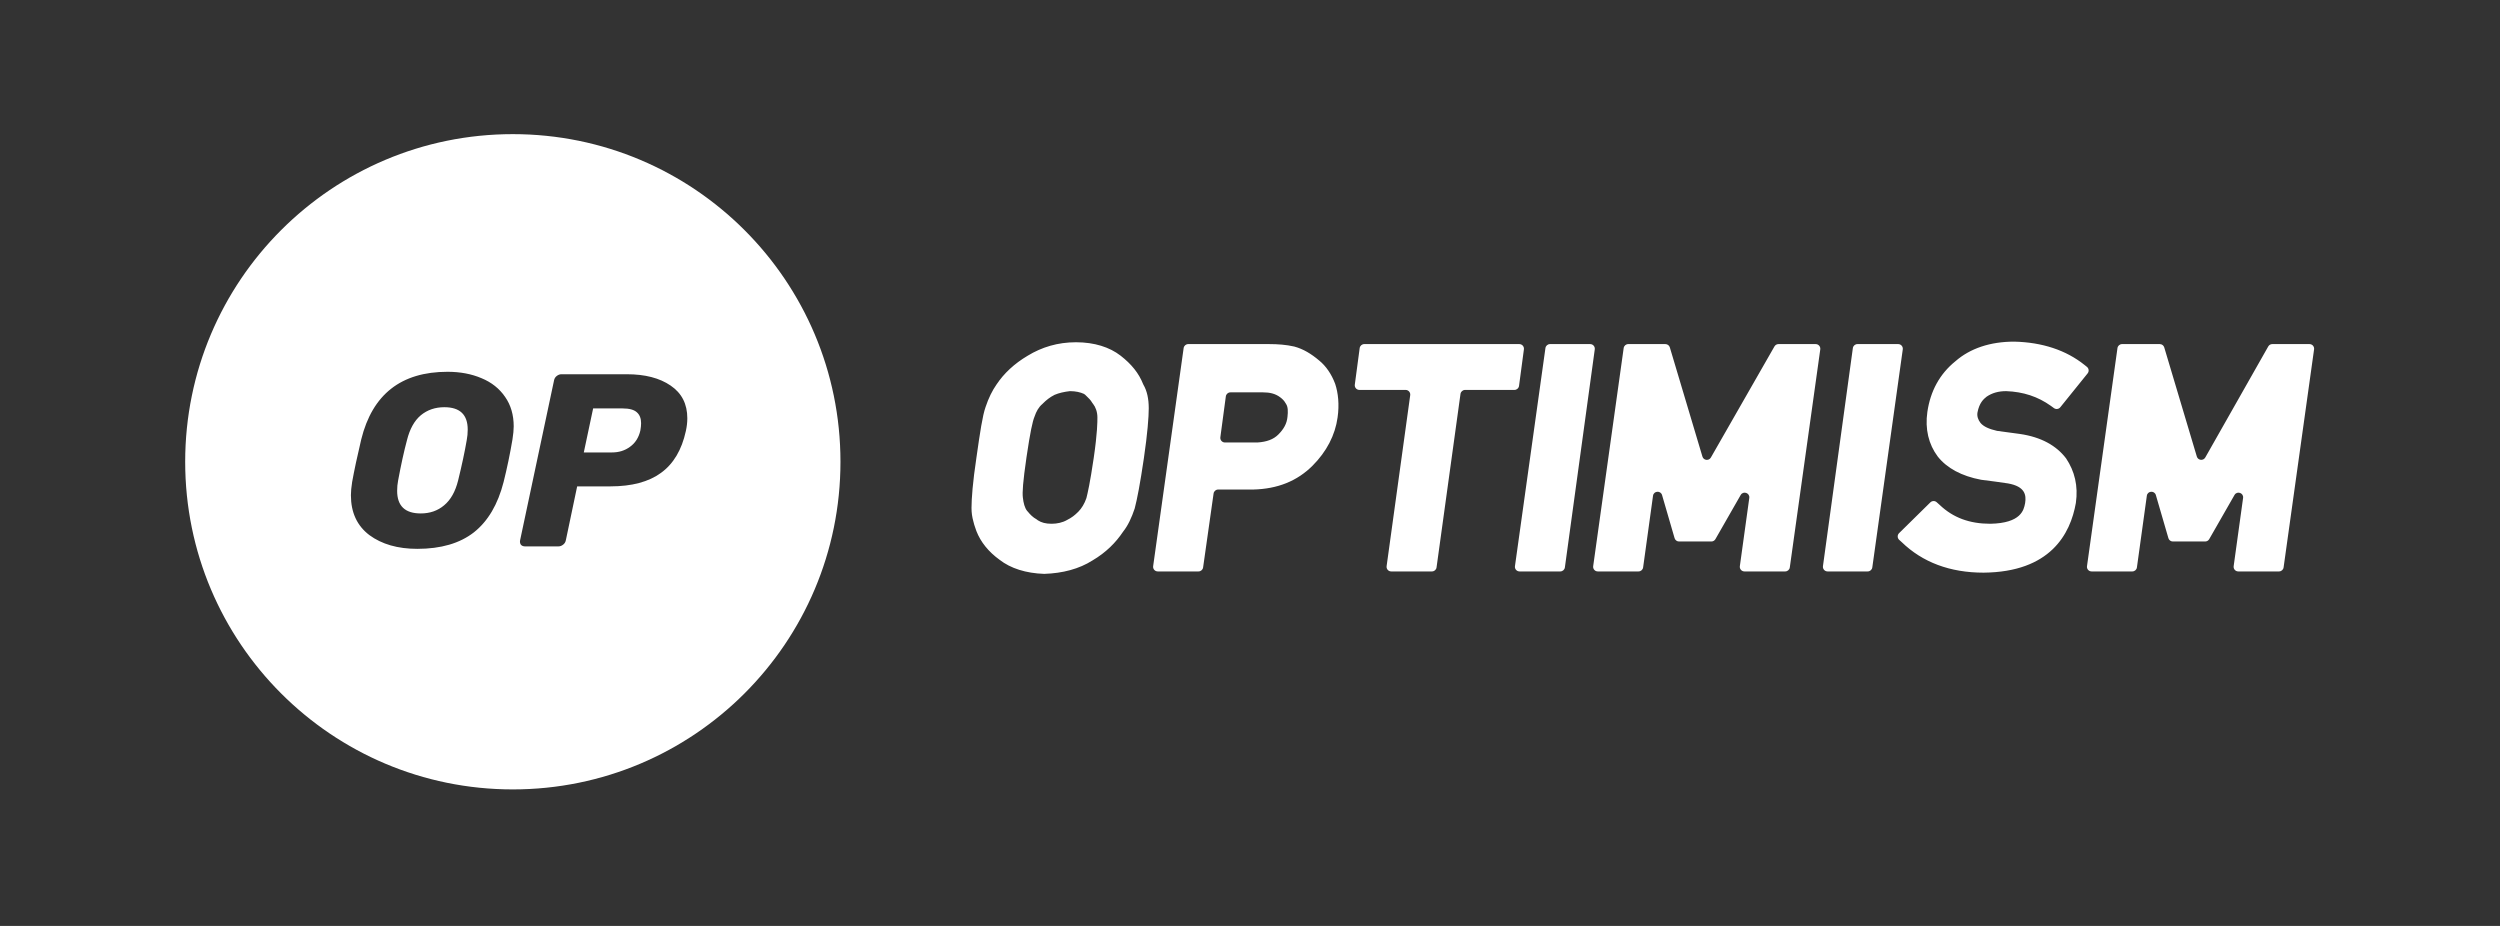 <svg width="162" height="60" viewBox="0 0 162 60" fill="#CBD5E1" xmlns="http://www.w3.org/2000/svg">
<rect x="0" y="0" width="162" height="60" fill="#333333" stroke="none"/>
<path fill-rule="evenodd" clip-rule="evenodd" d="M130.873 28.118C130.556 28.079 130.279 28.039 130.036 28.005C129.793 27.97 129.586 27.94 129.407 27.92C128.892 27.802 128.536 27.643 128.338 27.406C128.18 27.207 128.1 26.97 128.14 26.732C128.259 26.099 128.536 25.861 128.734 25.703C129.09 25.465 129.487 25.346 130.001 25.346C131.11 25.386 132.061 25.703 132.892 26.297L133.097 26.446C133.226 26.54 133.407 26.516 133.507 26.391L135.278 24.195C135.382 24.065 135.361 23.876 135.231 23.772L135.07 23.643C133.882 22.693 132.338 22.178 130.516 22.138C128.972 22.138 127.665 22.574 126.714 23.406C125.685 24.237 125.091 25.346 124.893 26.693C124.734 27.802 124.972 28.792 125.566 29.584C126.16 30.336 127.11 30.851 128.378 31.089C129.011 31.168 129.605 31.247 130.12 31.326C131.229 31.524 131.308 32.079 131.229 32.593L131.222 32.628C131.142 33.04 130.973 33.901 128.972 33.94C127.625 33.94 126.556 33.544 125.685 32.712L125.498 32.545C125.381 32.439 125.2 32.443 125.087 32.554L123.061 34.548C122.937 34.669 122.942 34.869 123.07 34.985L123.229 35.128C124.576 36.435 126.358 37.108 128.536 37.108C132.853 37.069 134.16 34.613 134.516 32.593C134.674 31.485 134.437 30.534 133.882 29.703C133.249 28.871 132.259 28.316 130.873 28.118ZM72.617 23.049C73.322 23.598 73.795 24.184 74.073 24.887C74.079 24.902 74.087 24.918 74.095 24.932C74.324 25.326 74.439 25.833 74.439 26.455C74.439 27.009 74.36 28.079 74.122 29.702C73.884 31.326 73.686 32.356 73.528 32.95C73.33 33.544 73.092 34.059 72.775 34.455C72.3 35.167 71.667 35.801 70.795 36.316C69.924 36.87 68.855 37.148 67.667 37.187C66.479 37.148 65.489 36.831 64.776 36.276C64.063 35.762 63.548 35.128 63.271 34.415C63.251 34.354 63.23 34.295 63.21 34.238L63.21 34.238L63.21 34.238C63.153 34.075 63.102 33.928 63.073 33.782C62.994 33.504 62.954 33.227 62.954 32.91C62.954 32.316 63.033 31.247 63.271 29.663C63.508 28 63.667 26.93 63.865 26.376C64.063 25.782 64.301 25.306 64.578 24.91C65.053 24.198 65.726 23.564 66.597 23.049C67.508 22.495 68.538 22.178 69.726 22.178C70.914 22.178 71.904 22.495 72.617 23.049ZM70.399 32.277C70.479 31.96 70.637 31.287 70.875 29.663C71.112 28.039 71.112 27.326 71.112 27.049C71.112 26.693 70.993 26.376 70.835 26.178L70.83 26.173C70.807 26.15 70.788 26.123 70.773 26.095C70.678 25.927 70.544 25.798 70.401 25.661L70.401 25.661L70.401 25.661L70.4 25.661C70.372 25.634 70.344 25.607 70.315 25.578C70.292 25.556 70.266 25.537 70.237 25.523C70.004 25.416 69.702 25.346 69.33 25.346C68.974 25.386 68.617 25.465 68.34 25.584C68.023 25.742 67.786 25.94 67.588 26.138L67.548 26.178C67.31 26.376 67.152 26.653 67.033 27.009C66.914 27.287 66.756 28 66.518 29.623C66.281 31.247 66.241 31.92 66.281 32.237C66.32 32.593 66.4 32.91 66.558 33.108L66.597 33.148C66.749 33.337 66.937 33.527 67.161 33.647C67.181 33.657 67.2 33.671 67.216 33.687V33.687C67.226 33.697 67.237 33.706 67.249 33.714C67.483 33.864 67.756 33.94 68.142 33.94C68.498 33.94 68.855 33.861 69.132 33.702C69.449 33.544 69.647 33.385 69.845 33.187L69.885 33.148C70.082 32.95 70.281 32.633 70.399 32.277ZM83.864 22.455C84.458 22.614 84.973 22.93 85.488 23.366C85.924 23.723 86.28 24.237 86.518 24.871C86.716 25.465 86.795 26.218 86.676 27.049C86.518 28.198 85.963 29.267 85.052 30.178C84.062 31.168 82.795 31.683 81.211 31.722H78.937C78.787 31.722 78.661 31.832 78.64 31.98L77.961 36.771C77.94 36.919 77.813 37.029 77.664 37.029H75.022C74.839 37.029 74.699 36.868 74.724 36.688L76.7 22.555C76.721 22.407 76.847 22.297 76.997 22.297H82.241C82.795 22.297 83.35 22.337 83.864 22.455ZM82.835 28.158C83.191 27.802 83.389 27.445 83.429 27.01C83.467 26.668 83.468 26.363 83.329 26.164C83.317 26.146 83.305 26.129 83.295 26.11C83.216 25.966 83.102 25.854 82.954 25.742C82.637 25.505 82.28 25.425 81.845 25.425H79.731C79.581 25.425 79.454 25.537 79.434 25.686L79.079 28.333C79.054 28.513 79.194 28.673 79.376 28.673H81.488C82.082 28.633 82.518 28.475 82.835 28.158ZM87.791 24.927C87.767 25.107 87.907 25.267 88.088 25.267H91.084C91.266 25.267 91.406 25.428 91.382 25.608L89.852 36.688C89.827 36.868 89.967 37.029 90.149 37.029H92.791C92.941 37.029 93.068 36.919 93.088 36.77L94.64 25.526C94.661 25.378 94.788 25.267 94.937 25.267H98.136C98.286 25.267 98.413 25.156 98.433 25.007L98.749 22.637C98.773 22.457 98.633 22.297 98.452 22.297H88.404C88.254 22.297 88.127 22.408 88.107 22.557L87.791 24.927ZM101.404 36.77C101.383 36.918 101.257 37.029 101.107 37.029H98.466C98.284 37.029 98.143 36.868 98.169 36.688L100.144 22.555C100.165 22.407 100.292 22.297 100.441 22.297H103.044C103.226 22.297 103.366 22.457 103.341 22.638L101.404 36.77ZM110.864 29.649C110.733 29.878 110.392 29.839 110.317 29.586L108.205 22.511C108.167 22.384 108.05 22.297 107.917 22.297H105.511C105.361 22.297 105.234 22.407 105.214 22.555L103.238 36.688C103.213 36.868 103.353 37.029 103.535 37.029H106.176C106.326 37.029 106.453 36.919 106.474 36.77L107.116 32.124C107.161 31.804 107.611 31.771 107.702 32.082L108.513 34.872C108.551 35 108.668 35.089 108.801 35.089H110.897C111.005 35.089 111.104 35.031 111.158 34.938L112.796 32.076C112.96 31.79 113.399 31.94 113.354 32.267L112.742 36.688C112.717 36.868 112.857 37.029 113.039 37.029H115.681C115.831 37.029 115.958 36.919 115.979 36.77L117.954 22.638C117.979 22.458 117.839 22.297 117.657 22.297H115.245C115.138 22.297 115.038 22.355 114.985 22.448L110.864 29.649ZM121.325 36.77C121.304 36.919 121.177 37.029 121.028 37.029H118.425C118.243 37.029 118.103 36.868 118.127 36.688L120.065 22.556C120.085 22.408 120.212 22.297 120.362 22.297H123.003C123.185 22.297 123.325 22.458 123.3 22.638L121.325 36.77ZM142.354 29.583C142.429 29.836 142.772 29.875 142.902 29.645L146.983 22.449C147.037 22.355 147.136 22.297 147.244 22.297H149.655C149.838 22.297 149.978 22.458 149.952 22.638L147.977 36.77C147.956 36.919 147.83 37.029 147.68 37.029H145.038C144.856 37.029 144.716 36.868 144.741 36.688L145.352 32.267C145.398 31.94 144.959 31.79 144.795 32.076L143.156 34.938C143.103 35.031 143.003 35.089 142.896 35.089H140.8C140.667 35.089 140.549 35 140.512 34.872L139.7 32.082C139.61 31.771 139.159 31.804 139.115 32.124L138.472 36.77C138.452 36.919 138.325 37.029 138.175 37.029H135.534C135.352 37.029 135.211 36.868 135.237 36.688L137.212 22.555C137.233 22.407 137.36 22.297 137.509 22.297H139.955C140.088 22.297 140.205 22.384 140.243 22.511L142.354 29.583Z" fill="white"/>
<path fill-rule="evenodd" clip-rule="evenodd" d="M54.462 29.923C54.462 41.649 44.956 51.154 33.231 51.154C21.505 51.154 12 41.649 12 29.923C12 18.198 21.505 8.692 33.231 8.692C44.956 8.692 54.462 18.198 54.462 29.923ZM27.041 35.565C25.777 35.565 24.741 35.268 23.934 34.673C23.137 34.067 22.739 33.207 22.739 32.092C22.739 31.858 22.765 31.571 22.819 31.231C22.957 30.466 23.153 29.547 23.408 28.474C24.131 25.553 25.995 24.092 29.001 24.092C29.819 24.092 30.552 24.23 31.2 24.506C31.848 24.772 32.358 25.176 32.73 25.718C33.102 26.249 33.288 26.886 33.288 27.63C33.288 27.853 33.261 28.134 33.208 28.474C33.049 29.42 32.857 30.339 32.634 31.231C32.263 32.686 31.62 33.775 30.706 34.498C29.793 35.209 28.571 35.565 27.041 35.565ZM27.264 33.271C27.859 33.271 28.364 33.095 28.778 32.745C29.203 32.394 29.506 31.858 29.686 31.135C29.931 30.137 30.117 29.266 30.244 28.522C30.287 28.299 30.308 28.071 30.308 27.837C30.308 26.87 29.803 26.387 28.794 26.387C28.199 26.387 27.689 26.562 27.264 26.913C26.85 27.263 26.552 27.8 26.372 28.522C26.181 29.234 25.989 30.105 25.798 31.135C25.756 31.348 25.735 31.571 25.735 31.805C25.735 32.782 26.244 33.271 27.264 33.271ZM34.021 35.406C33.904 35.406 33.814 35.368 33.751 35.294C33.697 35.209 33.681 35.113 33.703 35.007L35.902 24.649C35.923 24.533 35.981 24.437 36.077 24.363C36.173 24.288 36.273 24.251 36.38 24.251H40.618C41.797 24.251 42.743 24.495 43.455 24.984C44.177 25.473 44.538 26.179 44.538 27.103C44.538 27.369 44.507 27.645 44.443 27.932C44.177 29.154 43.641 30.057 42.833 30.641C42.037 31.225 40.942 31.517 39.551 31.517H37.4L36.667 35.007C36.645 35.124 36.587 35.219 36.491 35.294C36.396 35.368 36.295 35.406 36.188 35.406H34.021ZM39.662 29.318C40.108 29.318 40.496 29.196 40.825 28.952C41.166 28.707 41.389 28.357 41.495 27.9C41.527 27.72 41.543 27.56 41.543 27.422C41.543 27.114 41.452 26.88 41.272 26.721C41.091 26.551 40.783 26.466 40.347 26.466H38.435L37.83 29.318H39.662Z" fill="white"/>
</svg>
